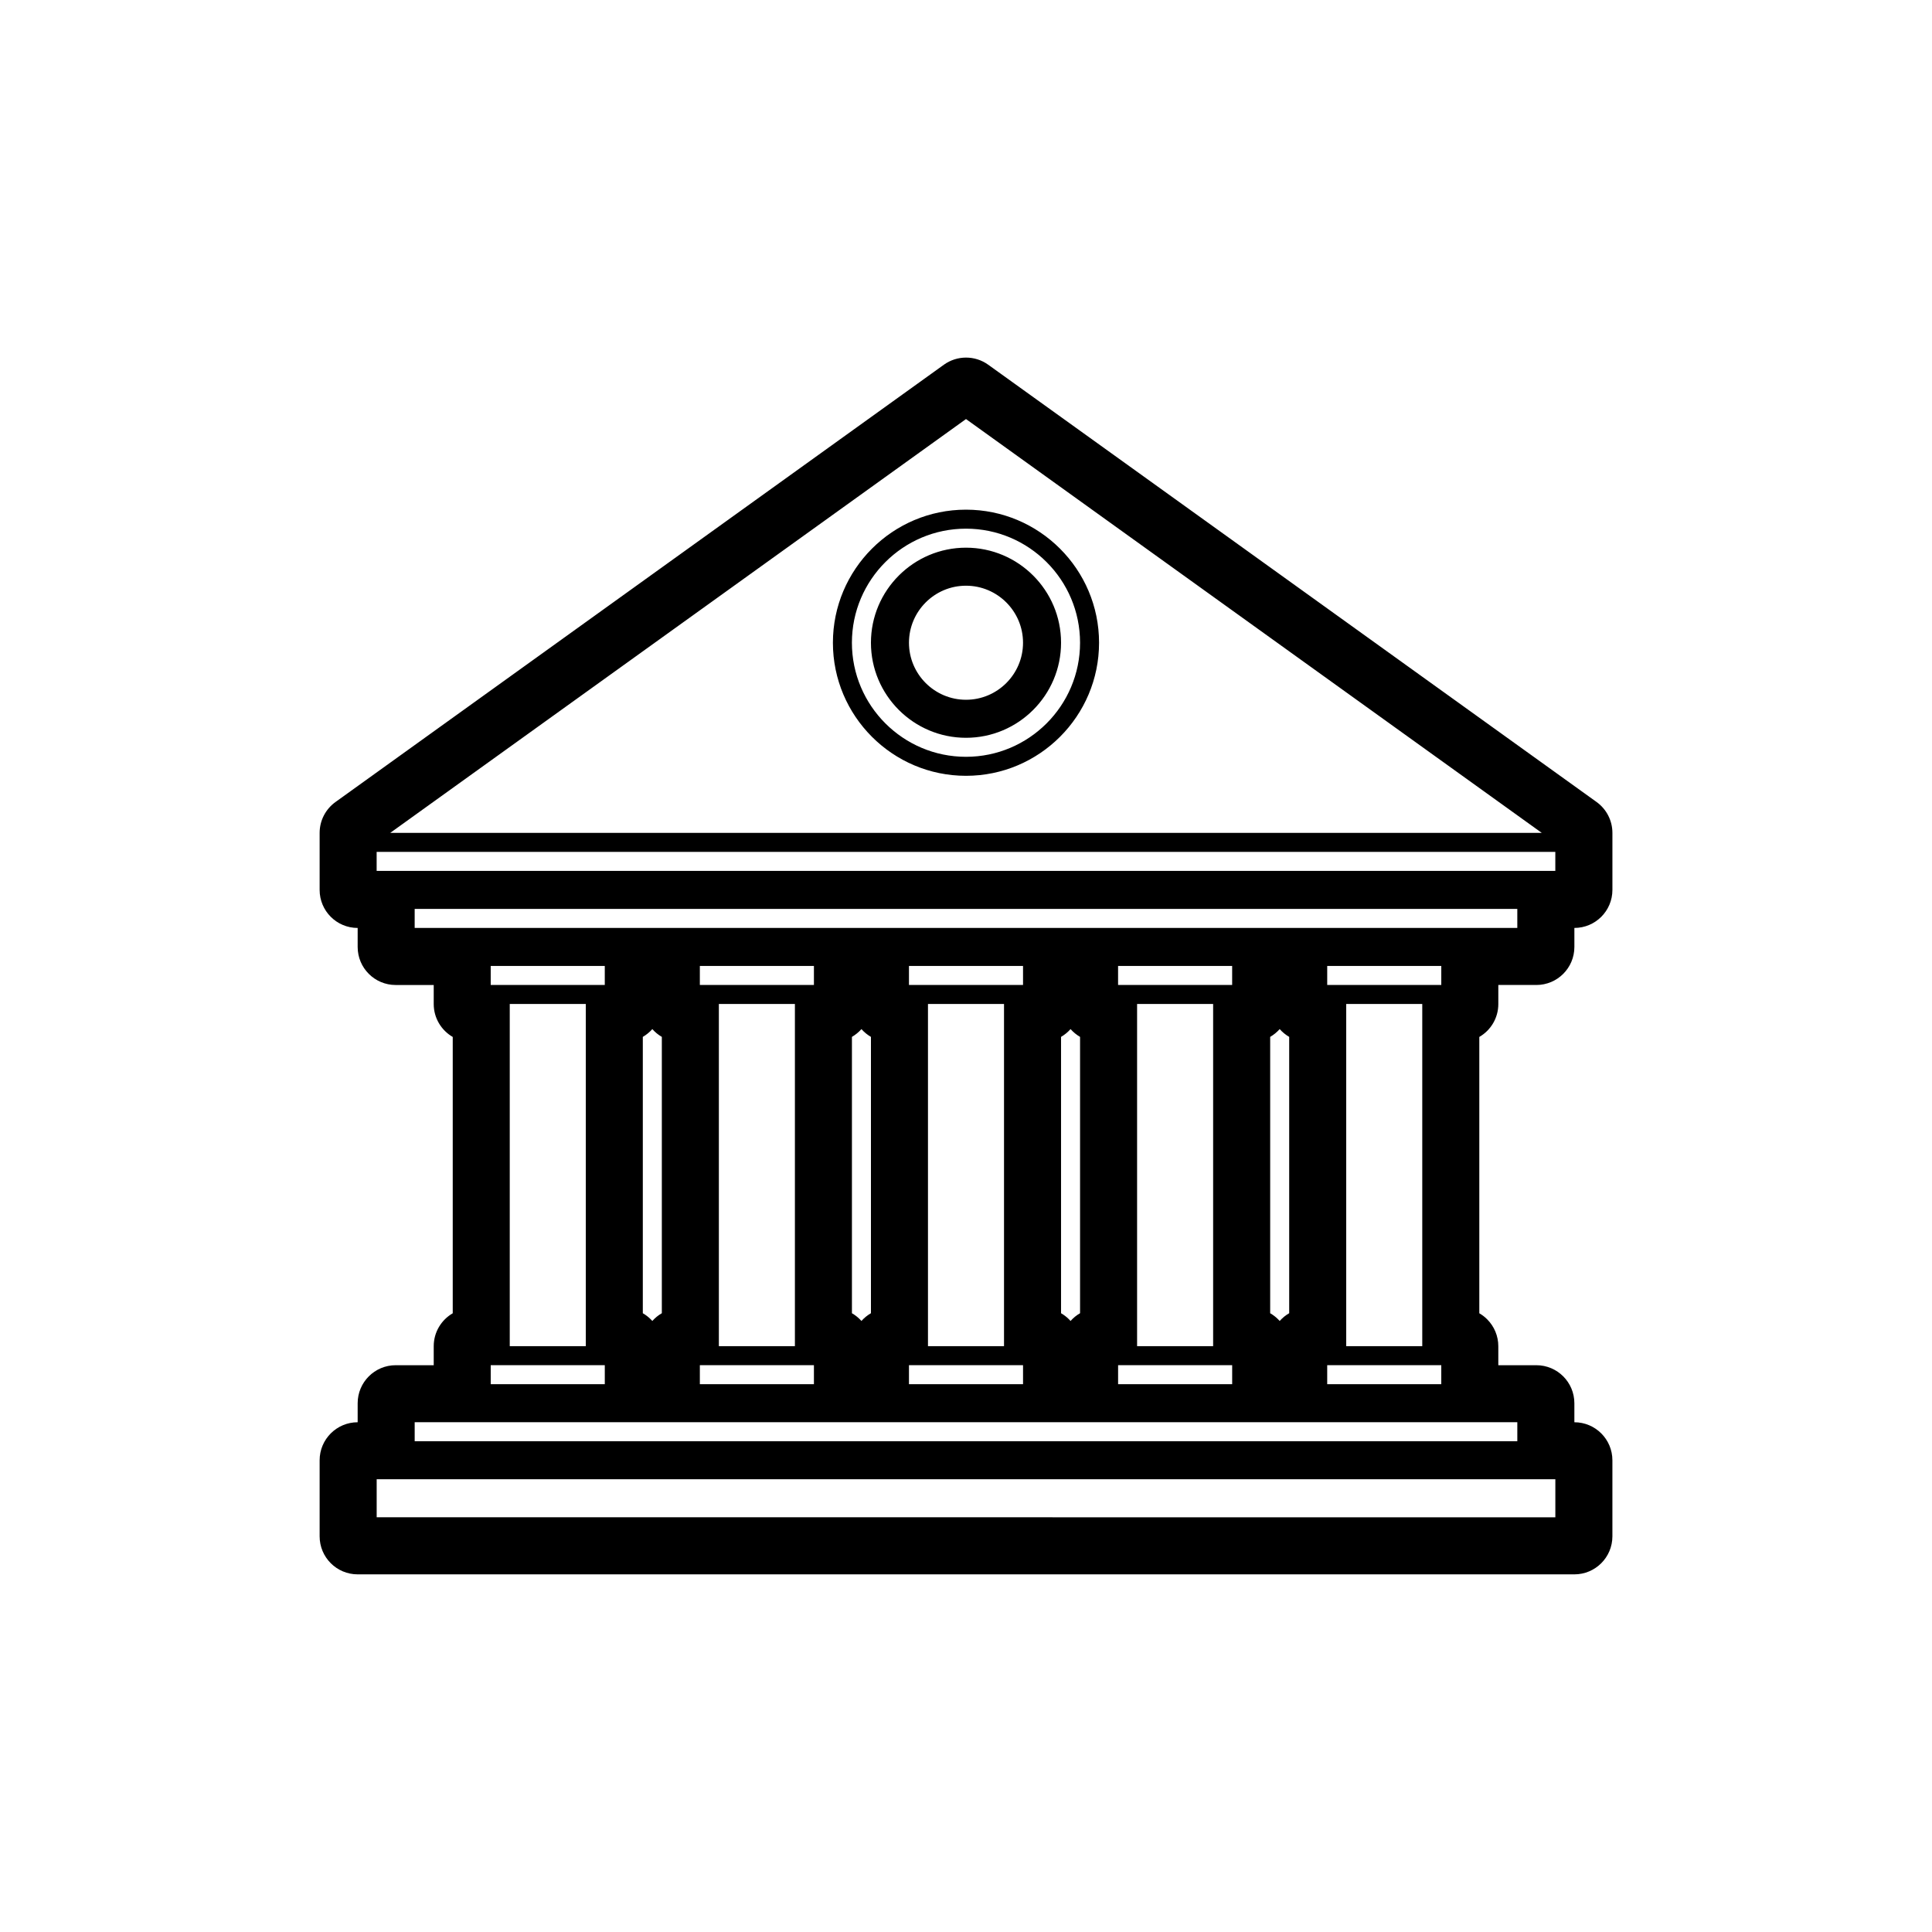 <?xml version="1.0" encoding="UTF-8"?>
<!-- Uploaded to: ICON Repo, www.svgrepo.com, Generator: ICON Repo Mixer Tools -->
<svg fill="#000000" width="800px" height="800px" version="1.1" viewBox="144 144 512 512" xmlns="http://www.w3.org/2000/svg">
 <path d="m541.07 410.07v-5.039h10.078c5.566 0 10.078-4.508 10.078-10.078v-5.039c5.566 0 10.078-4.508 10.078-10.078v-15.113c0-3.246-1.566-6.289-4.195-8.184l-161.22-115.88c-3.535-2.543-8.281-2.504-11.758 0l-161.22 115.88c-2.644 1.902-4.207 4.945-4.207 8.188v15.113c0 5.566 4.508 10.078 10.078 10.078v5.039c0 5.566 4.508 10.078 10.078 10.078h10.078v5.039c0 3.727 2.023 6.988 5.039 8.727v73.23c-3.012 1.742-5.039 4.992-5.039 8.723v5.039h-10.078c-5.566 0-10.078 4.516-10.078 10.078v5.039c-5.566 0-10.078 4.516-10.078 10.078v20.152c0 5.562 4.508 10.078 10.078 10.078h322.44c5.566 0 10.078-4.516 10.078-10.078v-20.152c0-5.562-4.508-10.078-10.078-10.078v-5.039c0-5.562-4.508-10.078-10.078-10.078h-10.078v-5.039c0-2.676-1.062-5.234-2.953-7.125-0.625-0.633-1.328-1.164-2.082-1.598v-73.234c3.012-1.738 5.039-4.996 5.039-8.727zm15.113 125.95v10.078l-312.36-0.004v-10.078zm-10.078-10.078h-292.21v-5.039h292.21zm-302.29-151.14v-5.039h312.36v5.039zm3.594-10.078 152.59-109.67 152.59 109.67zm6.484 20.152h292.21v5.039h-292.21zm241.83 125.95v-5.039h30.23v5.039zm-191.45-110.84v5.039h-30.23v-5.039zm216.64 100.76h-20.152v-90.688h20.152zm-206.56-81.961c0.945-0.551 1.797-1.25 2.519-2.066 0.719 0.816 1.57 1.516 2.519 2.066v73.23c-0.945 0.543-1.797 1.238-2.519 2.055-0.141-0.156-0.281-0.312-0.434-0.457-0.629-0.629-1.332-1.16-2.086-1.594zm20.152-8.727h20.152v90.688h-20.152zm35.266 8.727c0.945-0.551 1.797-1.25 2.519-2.066 0.719 0.816 1.57 1.516 2.519 2.066v73.23c-0.945 0.543-1.797 1.238-2.519 2.055-0.141-0.156-0.281-0.312-0.434-0.457-0.629-0.629-1.328-1.16-2.086-1.594zm20.152-8.727h20.152v90.688h-20.152zm35.266 8.727c0.945-0.551 1.797-1.25 2.519-2.066 0.719 0.816 1.578 1.516 2.519 2.066v73.23c-0.945 0.543-1.797 1.238-2.519 2.055-0.137-0.156-0.289-0.312-0.434-0.457-0.629-0.629-1.328-1.16-2.086-1.594zm20.152-8.727h20.152v90.688h-20.152zm35.27 8.727c0.945-0.551 1.797-1.25 2.519-2.066 0.719 0.816 1.578 1.516 2.519 2.066v73.23c-0.945 0.543-1.797 1.238-2.519 2.055-0.137-0.156-0.289-0.312-0.434-0.457-0.633-0.629-1.332-1.16-2.086-1.594zm-10.078-13.766h-30.23v-5.039h30.23zm-55.418 0h-30.23v-5.039h30.23zm-55.418 0h-30.23v-5.039h30.23zm-80.609 5.039h20.152v90.688h-20.152zm50.379 95.723h30.23v5.039h-30.23zm55.418 0h30.23v5.039h-30.23zm55.422 0h30.23v5.039h-30.23zm55.418-100.76v-5.039h30.23v5.039zm-221.68 100.76h30.23v5.039h-30.23zm90.684-191.45c0 19.445 15.824 35.266 35.266 35.266s35.266-15.82 35.266-35.266c0-19.445-15.824-35.266-35.266-35.266s-35.266 15.816-35.266 35.266zm65.496 0c0 16.672-13.559 30.23-30.23 30.23s-30.23-13.559-30.23-30.23c0-16.672 13.559-30.23 30.23-30.23s30.23 13.559 30.23 30.23zm-55.418 0c0 13.891 11.301 25.191 25.191 25.191s25.191-11.301 25.191-25.191c0-13.891-11.301-25.191-25.191-25.191s-25.191 11.301-25.191 25.191zm40.305 0c0 8.332-6.781 15.113-15.113 15.113s-15.113-6.781-15.113-15.113c0-8.332 6.781-15.113 15.113-15.113s15.113 6.781 15.113 15.113z"/>
</svg>